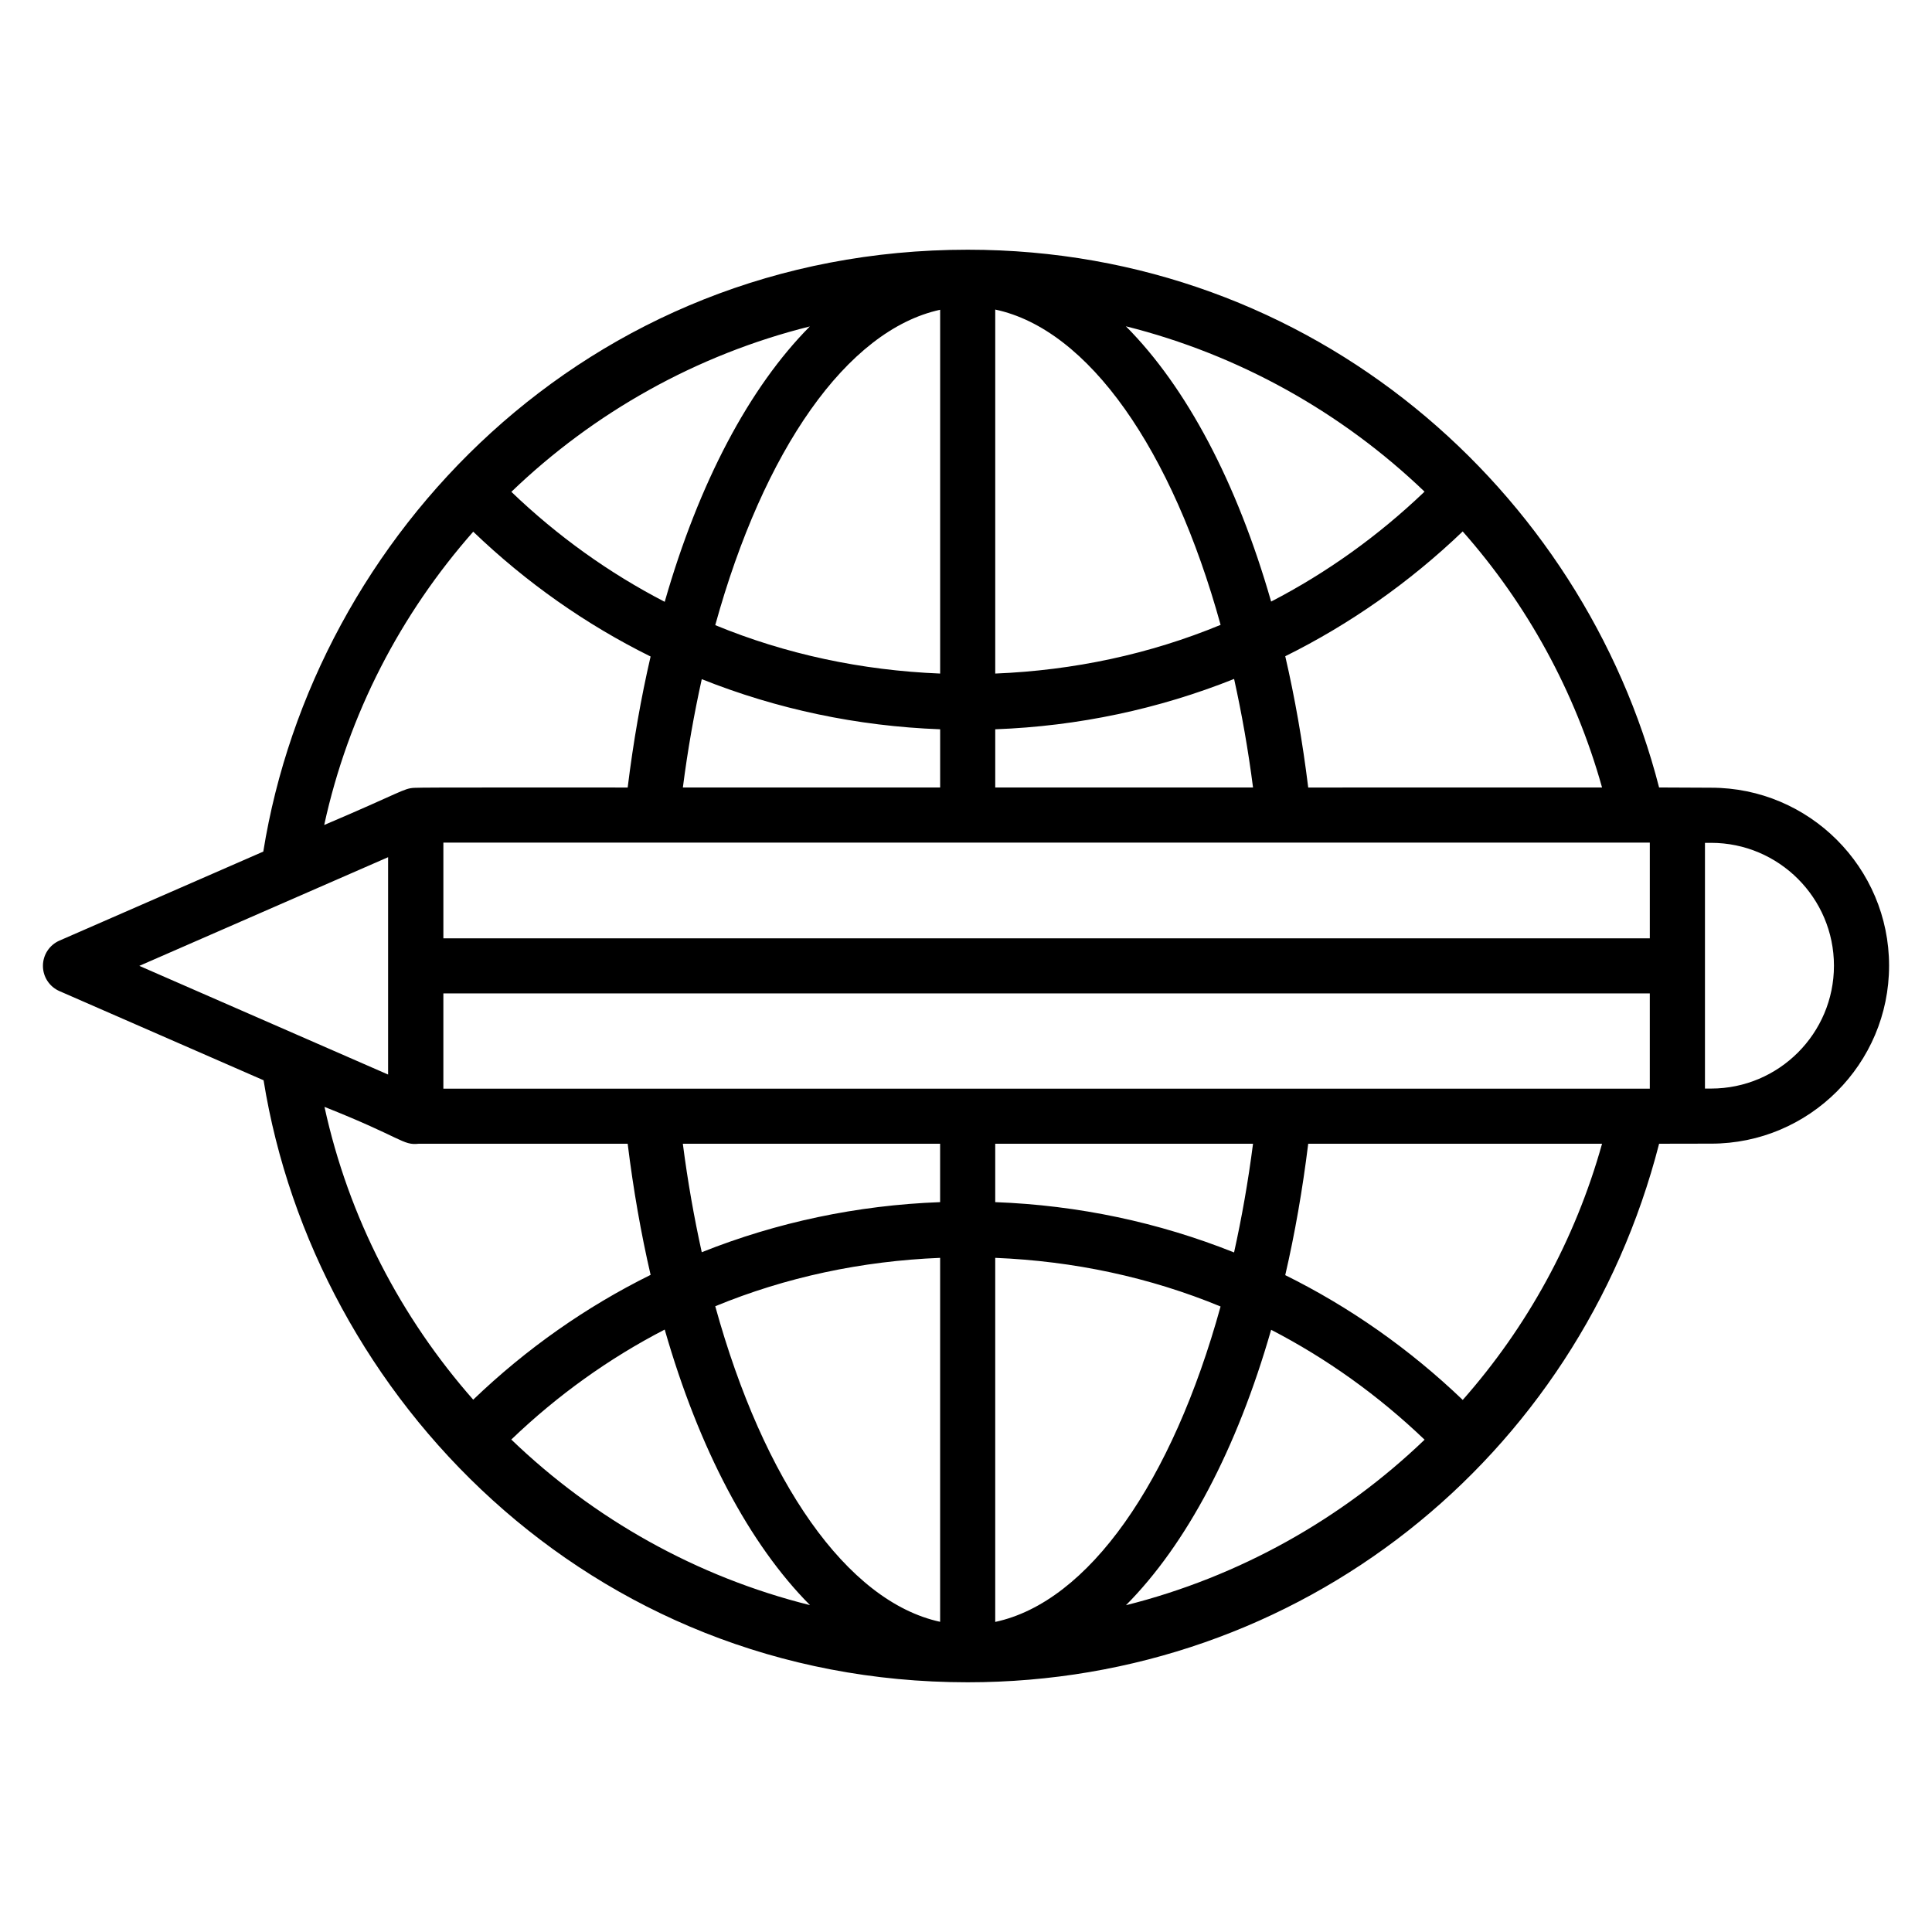 <?xml version="1.0" encoding="UTF-8"?>
<!-- Uploaded to: ICON Repo, www.svgrepo.com, Generator: ICON Repo Mixer Tools -->
<svg fill="#000000" width="800px" height="800px" version="1.1" viewBox="144 144 512 512" xmlns="http://www.w3.org/2000/svg">
 <path d="m597.46 352.75c-0.766-0.004-14.676-0.066-13.785-0.062-20.094-78.309-91.336-142.51-183.21-142.51-101.14 0-173.27 75.93-186.69 159.5l-54.02 23.594c-2.66 1.164-4.379 3.789-4.379 6.691 0 2.902 1.719 5.531 4.379 6.691l54.094 23.629c13.5 83.934 86.102 159.54 186.59 159.54 88.129 0 161.86-59.371 183.24-142.72 0.789 0 14.531-0.027 13.785-0.023 26.004 0 47.16-21.156 47.16-47.164 0-26.008-21.156-47.164-47.164-47.164zm-126.42 123.16c-19.926-7.961-41.246-12.512-63.293-13.332v-15.473h68.316c-1.285 10.027-2.996 19.629-5.023 28.805zm-146.08-28.805h68.18v15.473c-22.02 0.82-43.293 5.348-63.168 13.273-2.019-9.16-3.727-18.742-5.012-28.746zm68.184 30.238v96.453c-24.691-5.359-46.793-37.246-59.594-83.629 18.691-7.707 38.793-11.98 59.594-12.824zm-34.488 92.031c-30.094-7.5-57.285-22.84-79.156-43.883 12.266-11.766 25.934-21.539 40.656-29.145 9.078 31.656 22.461 56.887 38.5 73.027zm83.734 0.023c16.02-16.125 29.398-41.344 38.473-72.992 14.711 7.609 28.383 17.375 40.668 29.129-21.93 21.047-49.199 36.352-79.141 43.863zm-34.645 4.426v-96.48c20.828 0.848 40.973 5.144 59.719 12.891-12.816 46.418-34.957 78.301-59.719 83.59zm-146.25-141.32v-25.238h319.72v25.238h-319.72zm68.48-108.52c19.875 7.93 41.148 12.461 63.172 13.285v15.426h-68.18c1.281-9.992 2.984-19.562 5.008-28.711zm146.09 28.711h-68.316v-15.426c22.047-0.82 43.367-5.375 63.301-13.344 2.023 9.164 3.731 18.754 5.016 28.77zm-68.316-30.195v-96.465c24.75 5.254 46.902 37.137 59.723 83.559-18.754 7.758-38.898 12.062-59.723 12.906zm34.621-92.031c29.945 7.504 57.219 22.793 79.148 43.824-12.285 11.75-25.953 21.52-40.656 29.129-9.074-31.633-22.453-56.836-38.492-72.953zm-83.754 0.039c-16.016 16.133-29.387 41.348-38.461 72.98-14.715-7.609-28.379-17.383-40.641-29.148 21.863-21.016 49.035-36.336 79.102-43.832zm34.531-4.418v96.41c-20.801-0.844-40.902-5.121-59.598-12.832 12.793-46.332 34.887-78.195 59.598-83.578zm188.07 141.21v25.363h-319.72v-25.363h319.72zm-90.527-14.602c-1.5-12.176-3.539-23.801-6.086-34.789 17.062-8.453 32.895-19.547 47.027-33.074 16.996 19.234 29.77 42.305 36.93 67.859zm-221.28-67.797c14.105 13.535 29.93 24.633 47.004 33.082-2.539 10.965-4.578 22.566-6.074 34.715-20.988 0.027-54.027-0.066-56.57 0.086-2.856 0.148-3.406 1.16-23.855 9.848 6.422-29.488 20.34-55.988 39.496-77.73zm-22.559 86.266v57.598l-65.93-28.801zm8.09 75.941h55.398c1.5 12.16 3.535 23.77 6.078 34.746-17.078 8.445-32.906 19.539-47.012 33.074-19.113-21.715-33-48.164-39.414-77.594 20.68 8.211 20.703 10.238 24.949 9.773zm276.7 67.887c-14.133-13.527-29.969-24.621-47.039-33.07 2.547-10.996 4.586-22.633 6.086-34.816h77.871c-7.152 25.566-19.926 48.641-36.918 67.887zm65.816-82.516h-1.625v-65.117h1.625c17.953 0 32.559 14.605 32.559 32.559 0 17.953-14.602 32.559-32.559 32.559z"/>
</svg>